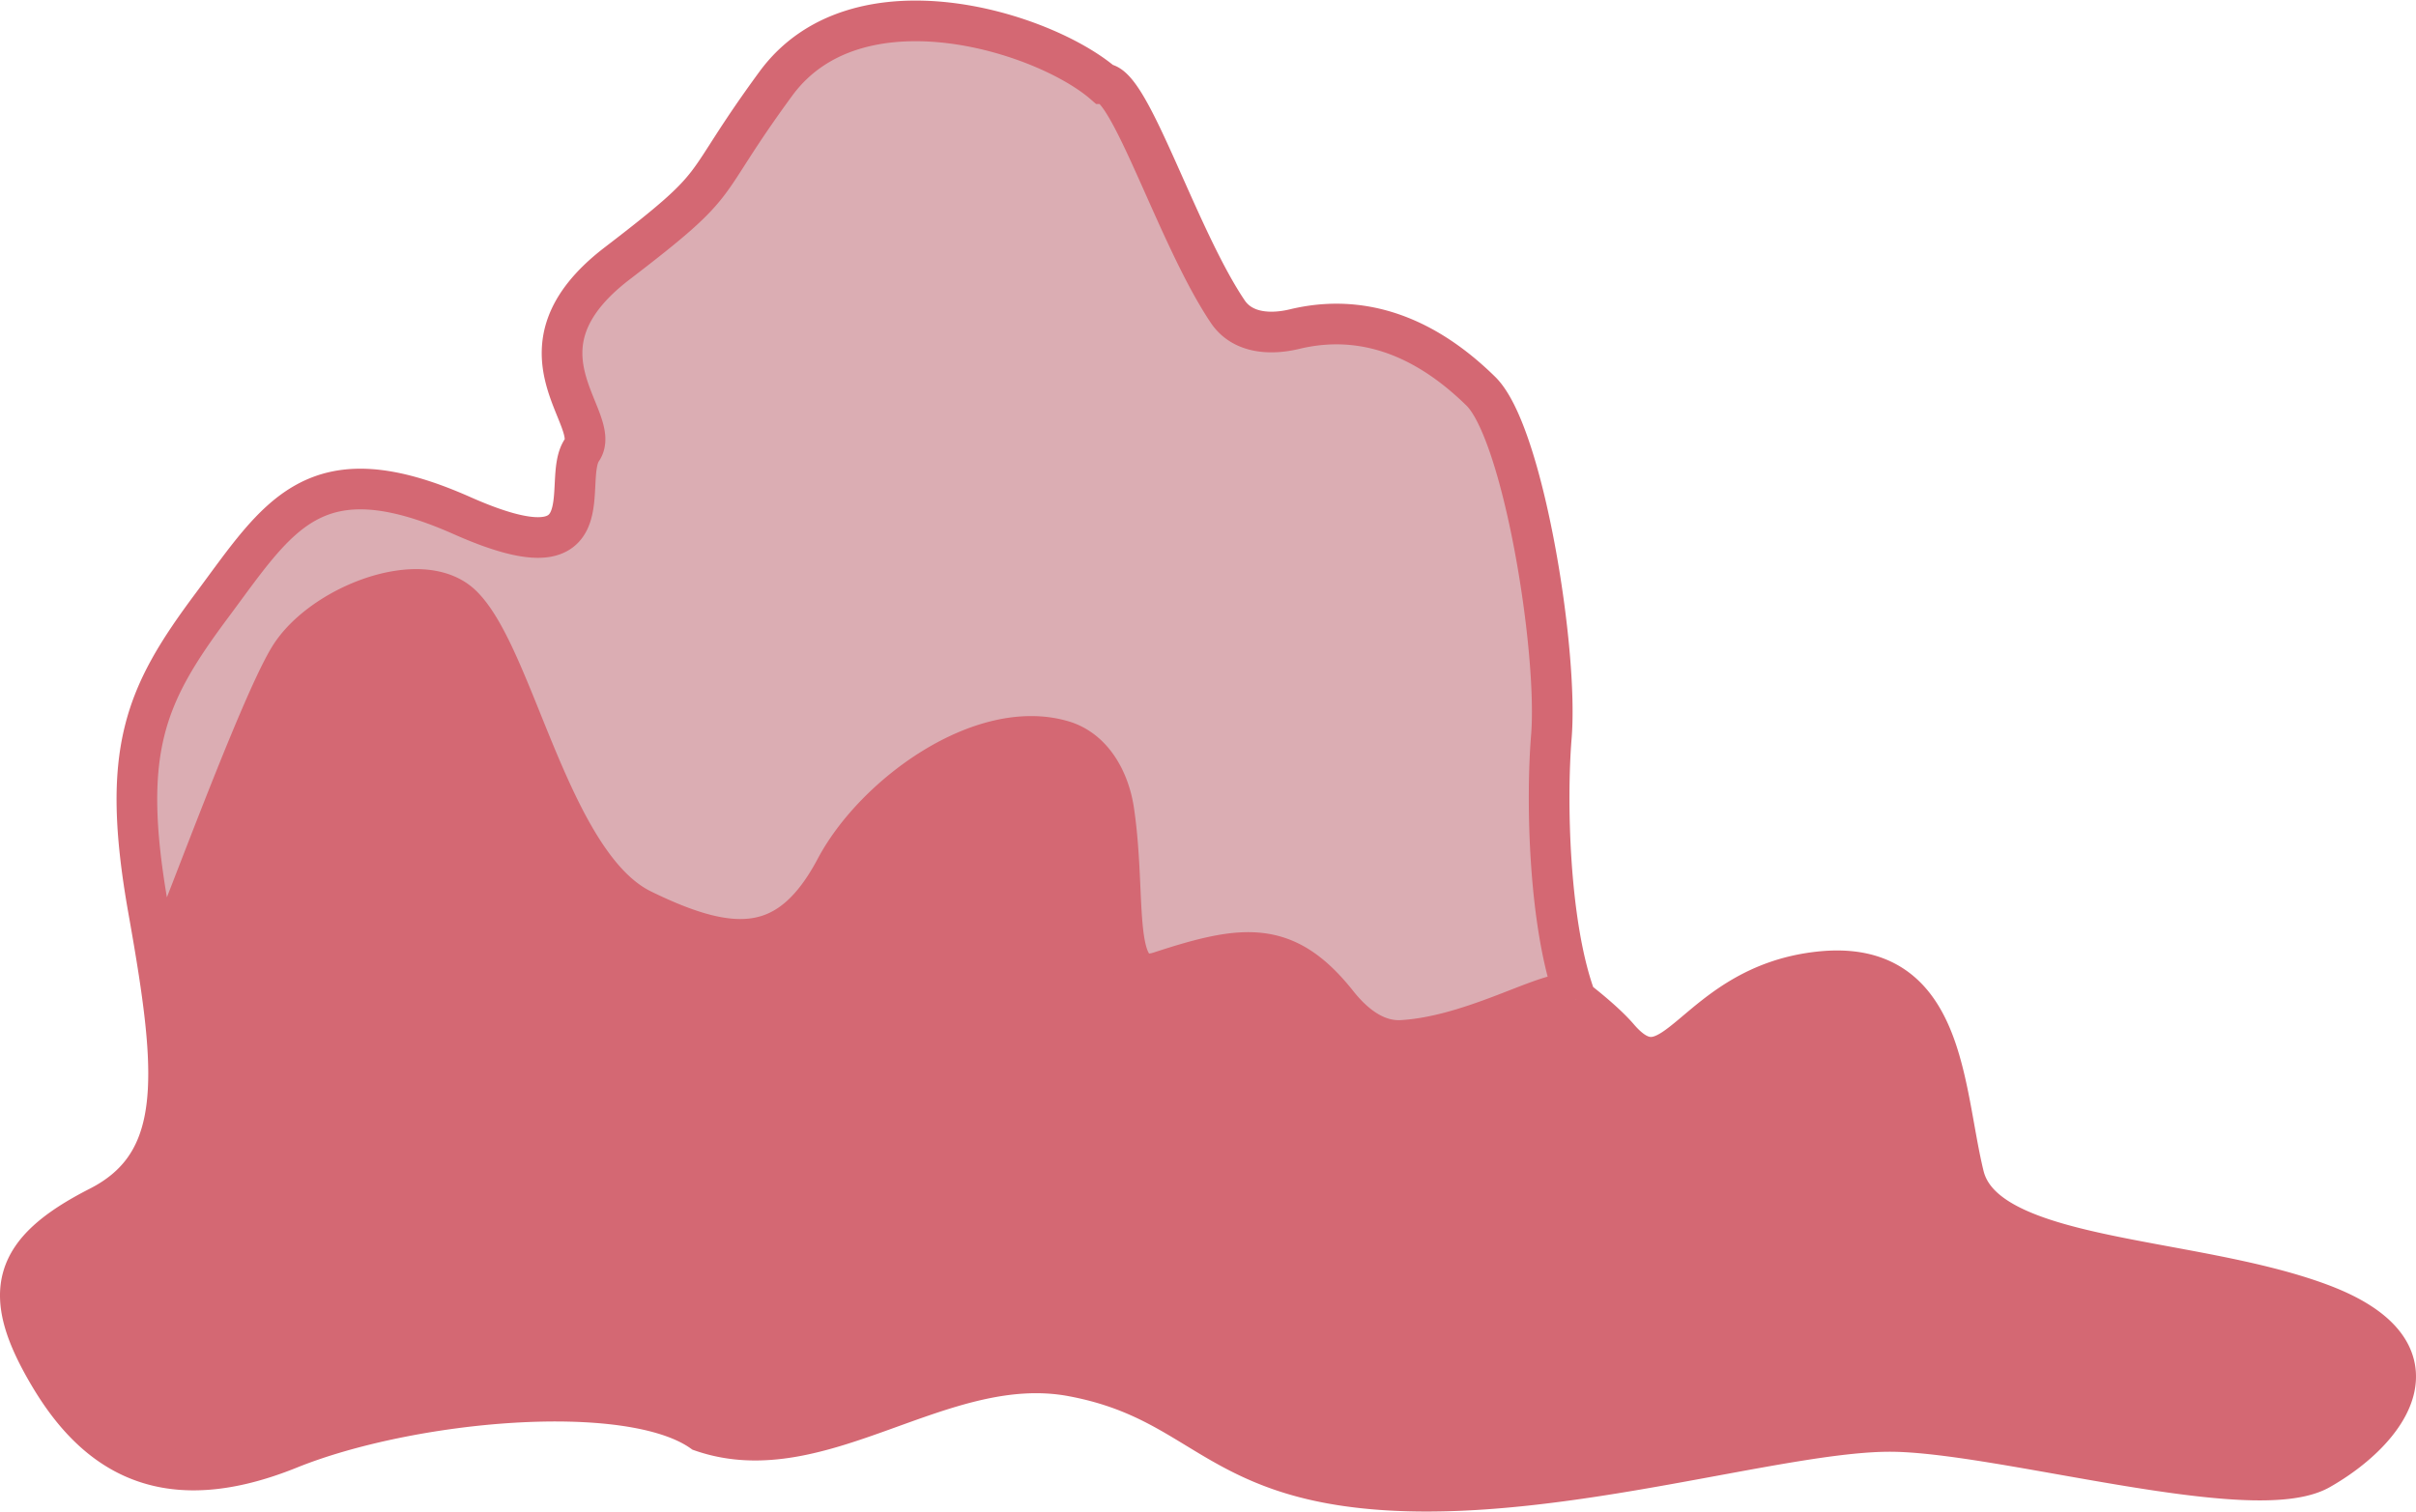 <svg xmlns="http://www.w3.org/2000/svg" width="2971" height="1860" fill="none"><path fill="#D46873" d="M121.781 1484.43C13.411 1539.69.406 1590.7 61.093 1692.71c60.688 102.02 147.384 148.78 294.769 89.27 147.384-59.51 416.144-85.01 507.176-21.25 147.382 51.01 294.772-97.77 455.162-68.02 160.38 29.76 173.39 127.53 390.13 140.28s481.17-72.26 615.55-72.26c134.38 0 446.48 93.51 528.85 46.75 82.36-46.75 160.39-144.52 0-204.03-160.39-59.51-411.81-51.01-437.82-157.28-26.01-106.27-21.68-267.8-177.73-250.79-156.05 17-177.73 161.53-247.09 80.76-18.07-21.04-52.01-46.76-52.01-46.76a48.3 48.3 0 0 1-.41-1.09c-11.42-26.04-114.38 45.51-213.56 51.46-32.44 1.94-59.4-19.72-79.58-45.19-63.43-80.02-116.04-72.5-217.96-39.18-62.42 20.4-40.47-86.67-56.81-197.704-5.6-38.083-26.05-75.594-62.97-86.465-99.75-29.366-231.32 66.685-279.03 156.649-56.352 106.26-125.709 106.26-238.415 51-112.705-55.26-156.054-310.3-221.076-374.061-49.52-48.559-173.394 0-212.407 63.761-39.014 63.761-138.715 340.06-160.518 386.82 23.079 149.61 19.828 241.43-73.563 289.05z"/><path fill="#D46873" d="M1357.21 102.937c-73.69-63.761-303.44-136.024-403.141 0-99.701 136.024-56.353 114.77-195.067 221.039-138.715 106.268-17.34 191.283-43.349 229.54-26.009 38.256 34.679 161.528-147.384 80.764s-225.411 0-307.773 110.519C178.134 855.318 147.79 923.33 182.469 1118.86c4.793 27.03 9.173 52.52 12.875 76.52 21.803-46.76 121.504-323.059 160.518-386.82 39.013-63.761 162.887-112.32 212.407-63.761C633.291 808.56 676.64 1063.6 789.345 1118.86c112.706 55.26 182.063 55.26 238.415-51 47.71-89.964 179.28-186.015 279.03-156.649 36.92 10.871 57.37 48.382 62.97 86.465 16.34 111.034-5.61 218.104 56.81 197.704 101.92-33.32 154.53-40.84 217.96 39.18 20.18 25.47 47.14 47.13 79.58 45.19 99.18-5.95 202.14-77.5 213.56-51.46-33.4-90.22-36.32-243.705-29.94-321.963 8.67-106.268-34.68-374.065-86.69-425.074-45.34-44.453-123.59-101.819-229.03-76.443-30.76 7.404-64.45 4.794-82.15-21.436-61.71-91.459-119.61-280.437-152.65-280.437z"/><path fill="#DBADB3" d="M1357.21 102.937c-73.69-63.761-303.44-136.024-403.141 0-99.701 136.024-56.353 114.77-195.067 221.039-138.715 106.268-17.34 191.283-43.349 229.54-26.009 38.256 34.679 161.528-147.384 80.764s-225.411 0-307.773 110.519C178.134 855.318 147.79 923.33 182.469 1118.86c4.793 27.03 9.173 52.52 12.875 76.52 21.803-46.76 121.504-323.059 160.518-386.82 39.013-63.761 162.887-112.32 212.407-63.761C633.291 808.56 676.64 1063.6 789.345 1118.86c112.706 55.26 182.063 55.26 238.415-51 47.71-89.964 179.28-186.015 279.03-156.649 36.92 10.871 57.37 48.382 62.97 86.465 16.34 111.034-5.61 218.104 56.81 197.704 101.92-33.32 154.53-40.84 217.96 39.18 20.18 25.47 47.14 47.13 79.58 45.19 99.18-5.95 202.14-77.5 213.56-51.46-33.4-90.22-36.32-243.705-29.94-321.963 8.67-106.268-34.68-374.065-86.69-425.074-45.34-44.453-123.59-101.819-229.03-76.443-30.76 7.404-64.45 4.794-82.15-21.436-61.71-91.459-119.61-280.437-152.65-280.437z"/><path stroke="#D46873" stroke-width="50" d="M195.344 1195.38c-3.702-24-8.082-49.49-12.875-76.52-34.679-195.53-4.335-263.542 78.027-374.061s125.71-191.283 307.773-110.519c182.063 80.764 121.375-42.508 147.384-80.764 26.009-38.257-95.366-123.272 43.349-229.54 138.714-106.269 95.366-85.015 195.067-221.039 99.701-136.024 329.451-63.761 403.141 0 33.04 0 90.94 188.978 152.65 280.437 17.7 26.23 51.39 28.84 82.15 21.436 105.44-25.376 183.69 31.99 229.03 76.443 52.01 51.009 95.36 318.806 86.69 425.074-6.38 78.258-3.46 231.743 29.94 321.963m-1742.326-32.91c23.079 149.61 19.828 241.43-73.563 289.05C13.411 1539.69.406 1590.7 61.093 1692.71c60.688 102.02 147.384 148.78 294.769 89.27 147.384-59.51 416.144-85.01 507.176-21.25 147.382 51.01 294.772-97.77 455.162-68.02 160.38 29.76 173.39 127.53 390.13 140.28s481.17-72.26 615.55-72.26c134.38 0 446.48 93.51 528.85 46.75 82.36-46.75 160.39-144.52 0-204.03-160.39-59.51-411.81-51.01-437.82-157.28-26.01-106.27-21.68-267.8-177.73-250.79-156.05 17-177.73 161.53-247.09 80.76-18.07-21.04-52.01-46.76-52.01-46.76m-1742.736-34c21.803-46.76 121.504-323.059 160.518-386.82 39.013-63.761 162.887-112.32 212.407-63.761C633.291 808.56 676.64 1063.6 789.345 1118.86c112.706 55.26 182.063 55.26 238.415-51 47.71-89.964 179.28-186.015 279.03-156.649 36.92 10.871 57.37 48.382 62.97 86.465 16.34 111.034-5.61 218.104 56.81 197.704 101.92-33.32 154.53-40.84 217.96 39.18 20.18 25.47 47.14 47.13 79.58 45.19 99.18-5.95 202.14-77.5 213.56-51.46m.41 1.09a48.3 48.3 0 0 1-.41-1.09m.41 1.09c-.12-.38-.26-.75-.41-1.09"/></svg>